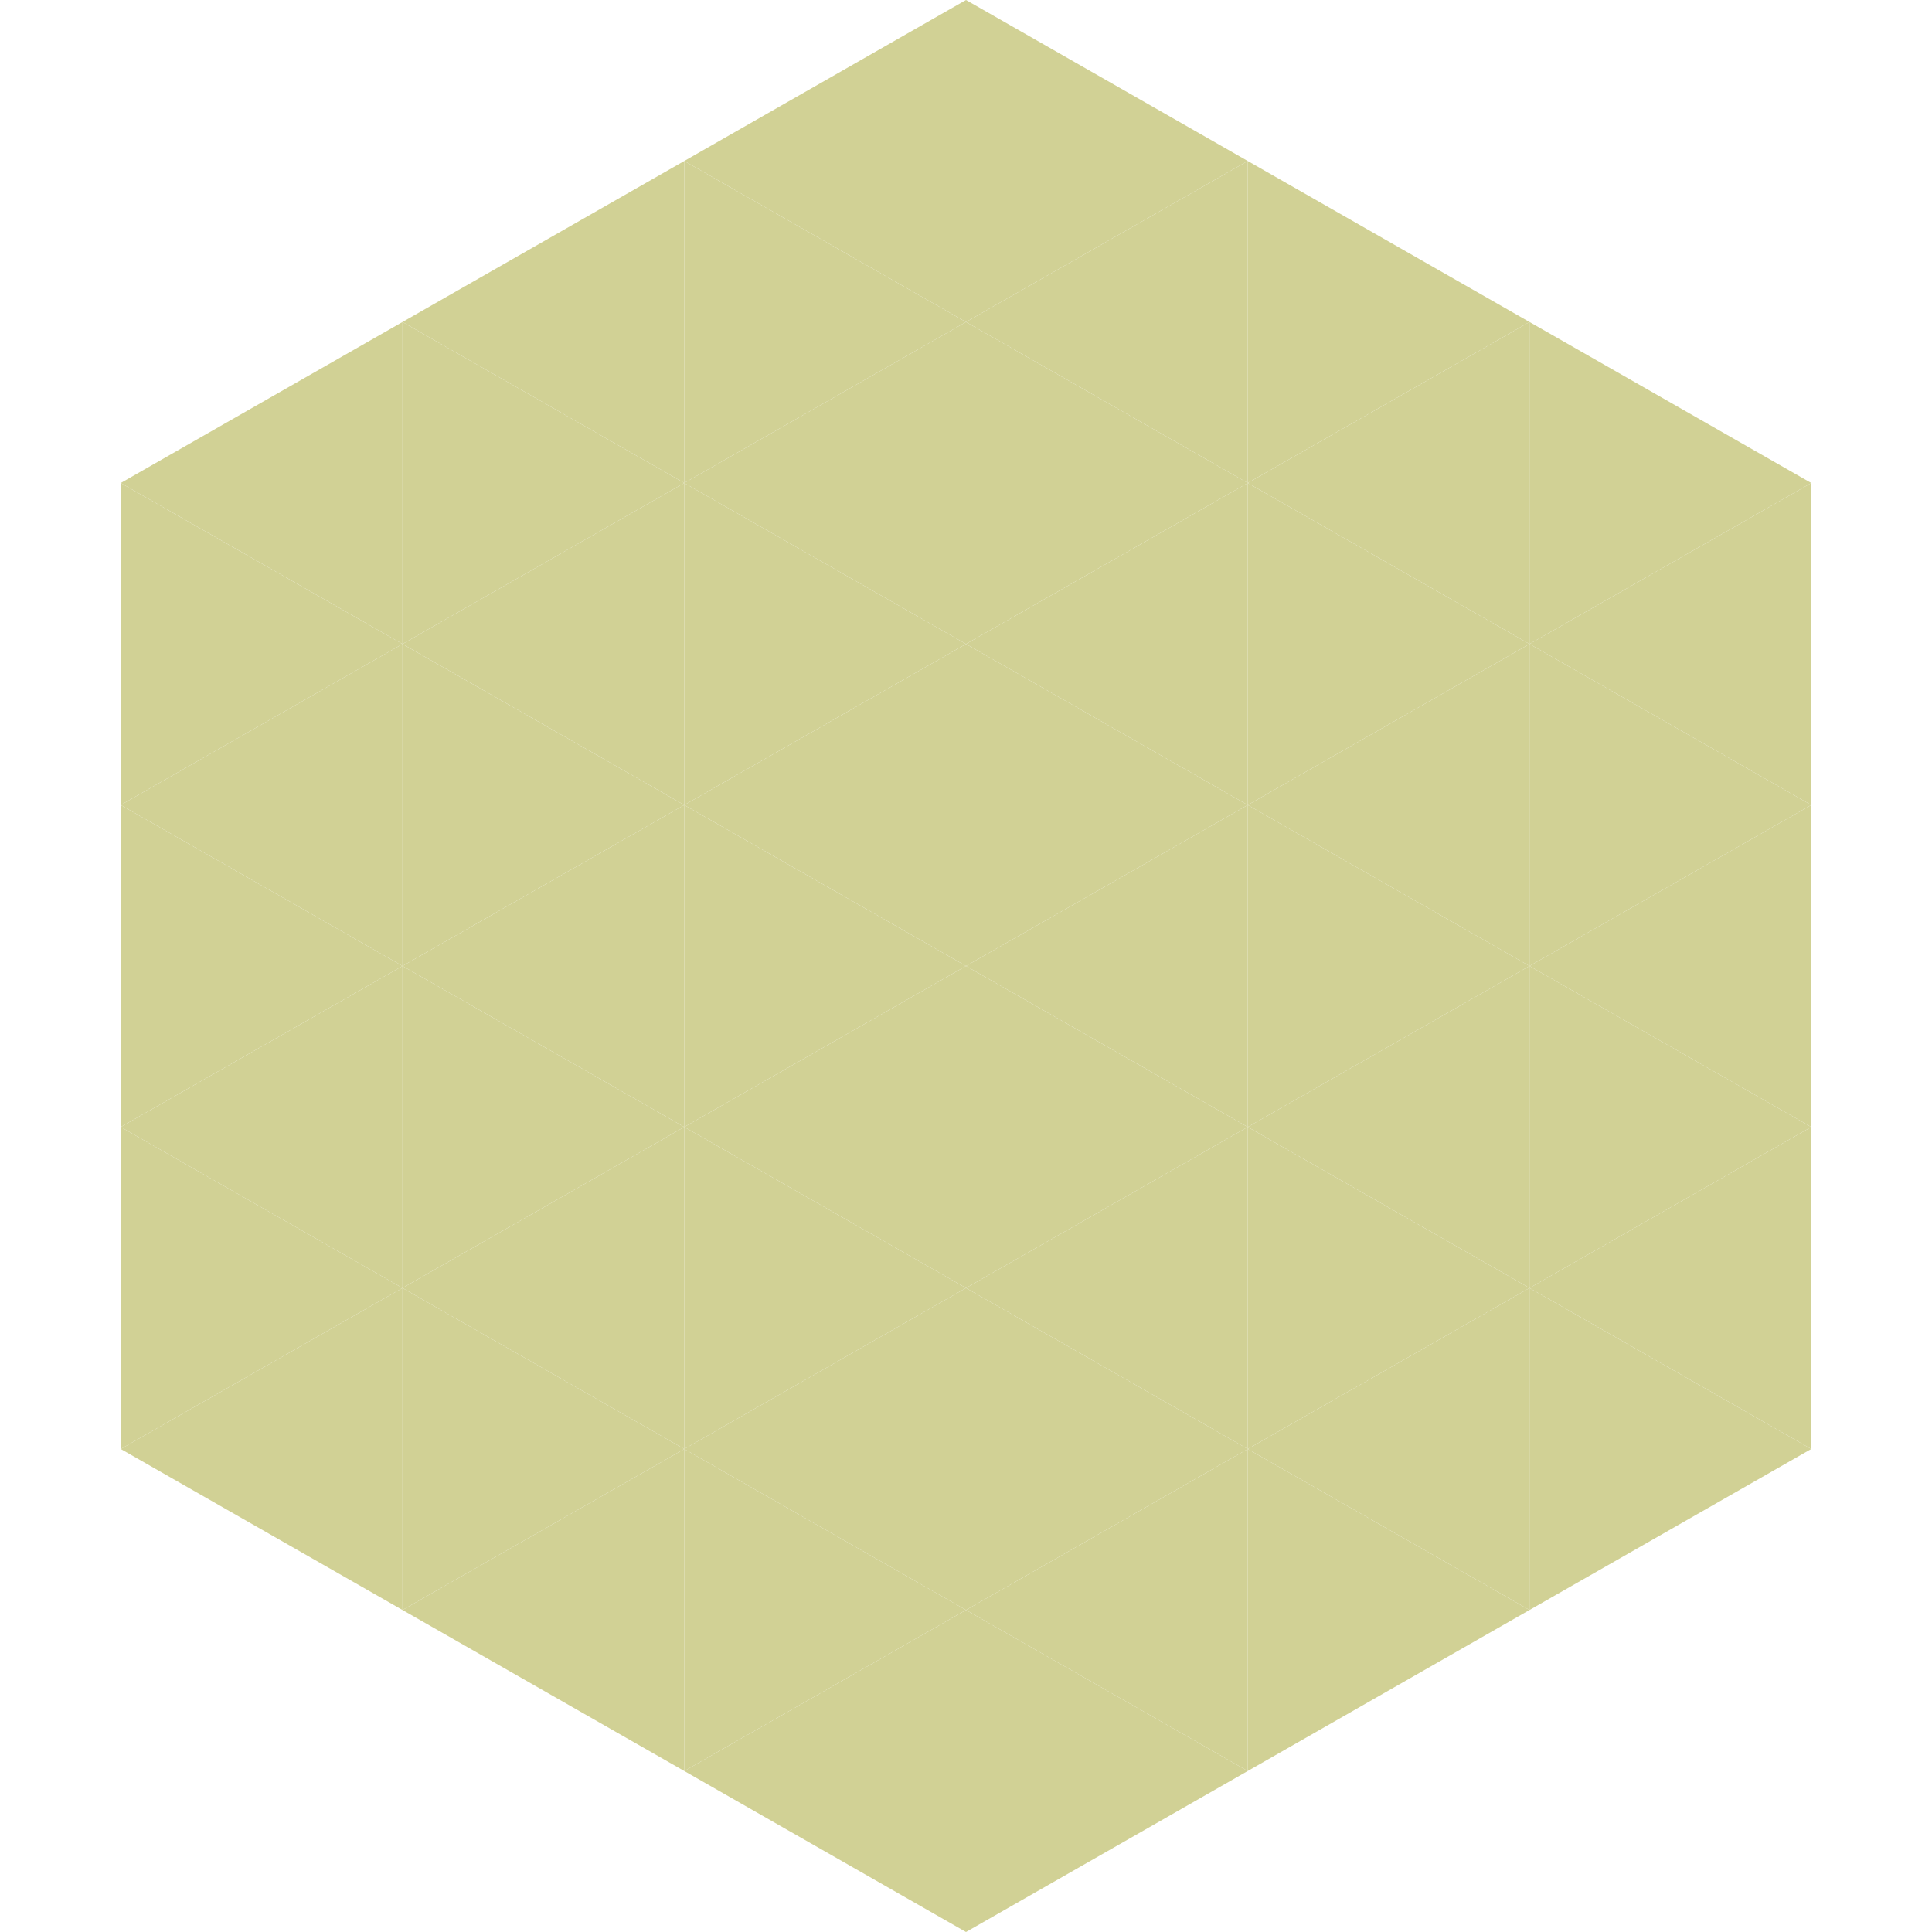 <?xml version="1.0"?>
<!-- Generated by SVGo -->
<svg width="240" height="240"
     xmlns="http://www.w3.org/2000/svg"
     xmlns:xlink="http://www.w3.org/1999/xlink">
<polygon points="50,40 15,60 50,80" style="fill:rgb(209,209,149)" />
<polygon points="190,40 225,60 190,80" style="fill:rgb(209,209,149)" />
<polygon points="15,60 50,80 15,100" style="fill:rgb(209,209,149)" />
<polygon points="225,60 190,80 225,100" style="fill:rgb(209,209,149)" />
<polygon points="50,80 15,100 50,120" style="fill:rgb(209,209,149)" />
<polygon points="190,80 225,100 190,120" style="fill:rgb(209,209,149)" />
<polygon points="15,100 50,120 15,140" style="fill:rgb(209,209,149)" />
<polygon points="225,100 190,120 225,140" style="fill:rgb(209,209,149)" />
<polygon points="50,120 15,140 50,160" style="fill:rgb(209,209,149)" />
<polygon points="190,120 225,140 190,160" style="fill:rgb(209,209,149)" />
<polygon points="15,140 50,160 15,180" style="fill:rgb(209,209,149)" />
<polygon points="225,140 190,160 225,180" style="fill:rgb(209,209,149)" />
<polygon points="50,160 15,180 50,200" style="fill:rgb(209,209,149)" />
<polygon points="190,160 225,180 190,200" style="fill:rgb(209,209,149)" />
<polygon points="15,180 50,200 15,220" style="fill:rgb(255,255,255); fill-opacity:0" />
<polygon points="225,180 190,200 225,220" style="fill:rgb(255,255,255); fill-opacity:0" />
<polygon points="50,0 85,20 50,40" style="fill:rgb(255,255,255); fill-opacity:0" />
<polygon points="190,0 155,20 190,40" style="fill:rgb(255,255,255); fill-opacity:0" />
<polygon points="85,20 50,40 85,60" style="fill:rgb(209,209,149)" />
<polygon points="155,20 190,40 155,60" style="fill:rgb(209,209,149)" />
<polygon points="50,40 85,60 50,80" style="fill:rgb(209,209,149)" />
<polygon points="190,40 155,60 190,80" style="fill:rgb(209,209,149)" />
<polygon points="85,60 50,80 85,100" style="fill:rgb(209,209,149)" />
<polygon points="155,60 190,80 155,100" style="fill:rgb(209,209,149)" />
<polygon points="50,80 85,100 50,120" style="fill:rgb(209,209,149)" />
<polygon points="190,80 155,100 190,120" style="fill:rgb(209,209,149)" />
<polygon points="85,100 50,120 85,140" style="fill:rgb(209,209,149)" />
<polygon points="155,100 190,120 155,140" style="fill:rgb(209,209,149)" />
<polygon points="50,120 85,140 50,160" style="fill:rgb(209,209,149)" />
<polygon points="190,120 155,140 190,160" style="fill:rgb(209,209,149)" />
<polygon points="85,140 50,160 85,180" style="fill:rgb(209,209,149)" />
<polygon points="155,140 190,160 155,180" style="fill:rgb(209,209,149)" />
<polygon points="50,160 85,180 50,200" style="fill:rgb(209,209,149)" />
<polygon points="190,160 155,180 190,200" style="fill:rgb(209,209,149)" />
<polygon points="85,180 50,200 85,220" style="fill:rgb(209,209,149)" />
<polygon points="155,180 190,200 155,220" style="fill:rgb(209,209,149)" />
<polygon points="120,0 85,20 120,40" style="fill:rgb(209,209,149)" />
<polygon points="120,0 155,20 120,40" style="fill:rgb(209,209,149)" />
<polygon points="85,20 120,40 85,60" style="fill:rgb(209,209,149)" />
<polygon points="155,20 120,40 155,60" style="fill:rgb(209,209,149)" />
<polygon points="120,40 85,60 120,80" style="fill:rgb(209,209,149)" />
<polygon points="120,40 155,60 120,80" style="fill:rgb(209,209,149)" />
<polygon points="85,60 120,80 85,100" style="fill:rgb(209,209,149)" />
<polygon points="155,60 120,80 155,100" style="fill:rgb(209,209,149)" />
<polygon points="120,80 85,100 120,120" style="fill:rgb(209,209,149)" />
<polygon points="120,80 155,100 120,120" style="fill:rgb(209,209,149)" />
<polygon points="85,100 120,120 85,140" style="fill:rgb(209,209,149)" />
<polygon points="155,100 120,120 155,140" style="fill:rgb(209,209,149)" />
<polygon points="120,120 85,140 120,160" style="fill:rgb(209,209,149)" />
<polygon points="120,120 155,140 120,160" style="fill:rgb(209,209,149)" />
<polygon points="85,140 120,160 85,180" style="fill:rgb(209,209,149)" />
<polygon points="155,140 120,160 155,180" style="fill:rgb(209,209,149)" />
<polygon points="120,160 85,180 120,200" style="fill:rgb(209,209,149)" />
<polygon points="120,160 155,180 120,200" style="fill:rgb(209,209,149)" />
<polygon points="85,180 120,200 85,220" style="fill:rgb(209,209,149)" />
<polygon points="155,180 120,200 155,220" style="fill:rgb(209,209,149)" />
<polygon points="120,200 85,220 120,240" style="fill:rgb(209,209,149)" />
<polygon points="120,200 155,220 120,240" style="fill:rgb(209,209,149)" />
<polygon points="85,220 120,240 85,260" style="fill:rgb(255,255,255); fill-opacity:0" />
<polygon points="155,220 120,240 155,260" style="fill:rgb(255,255,255); fill-opacity:0" />
</svg>
